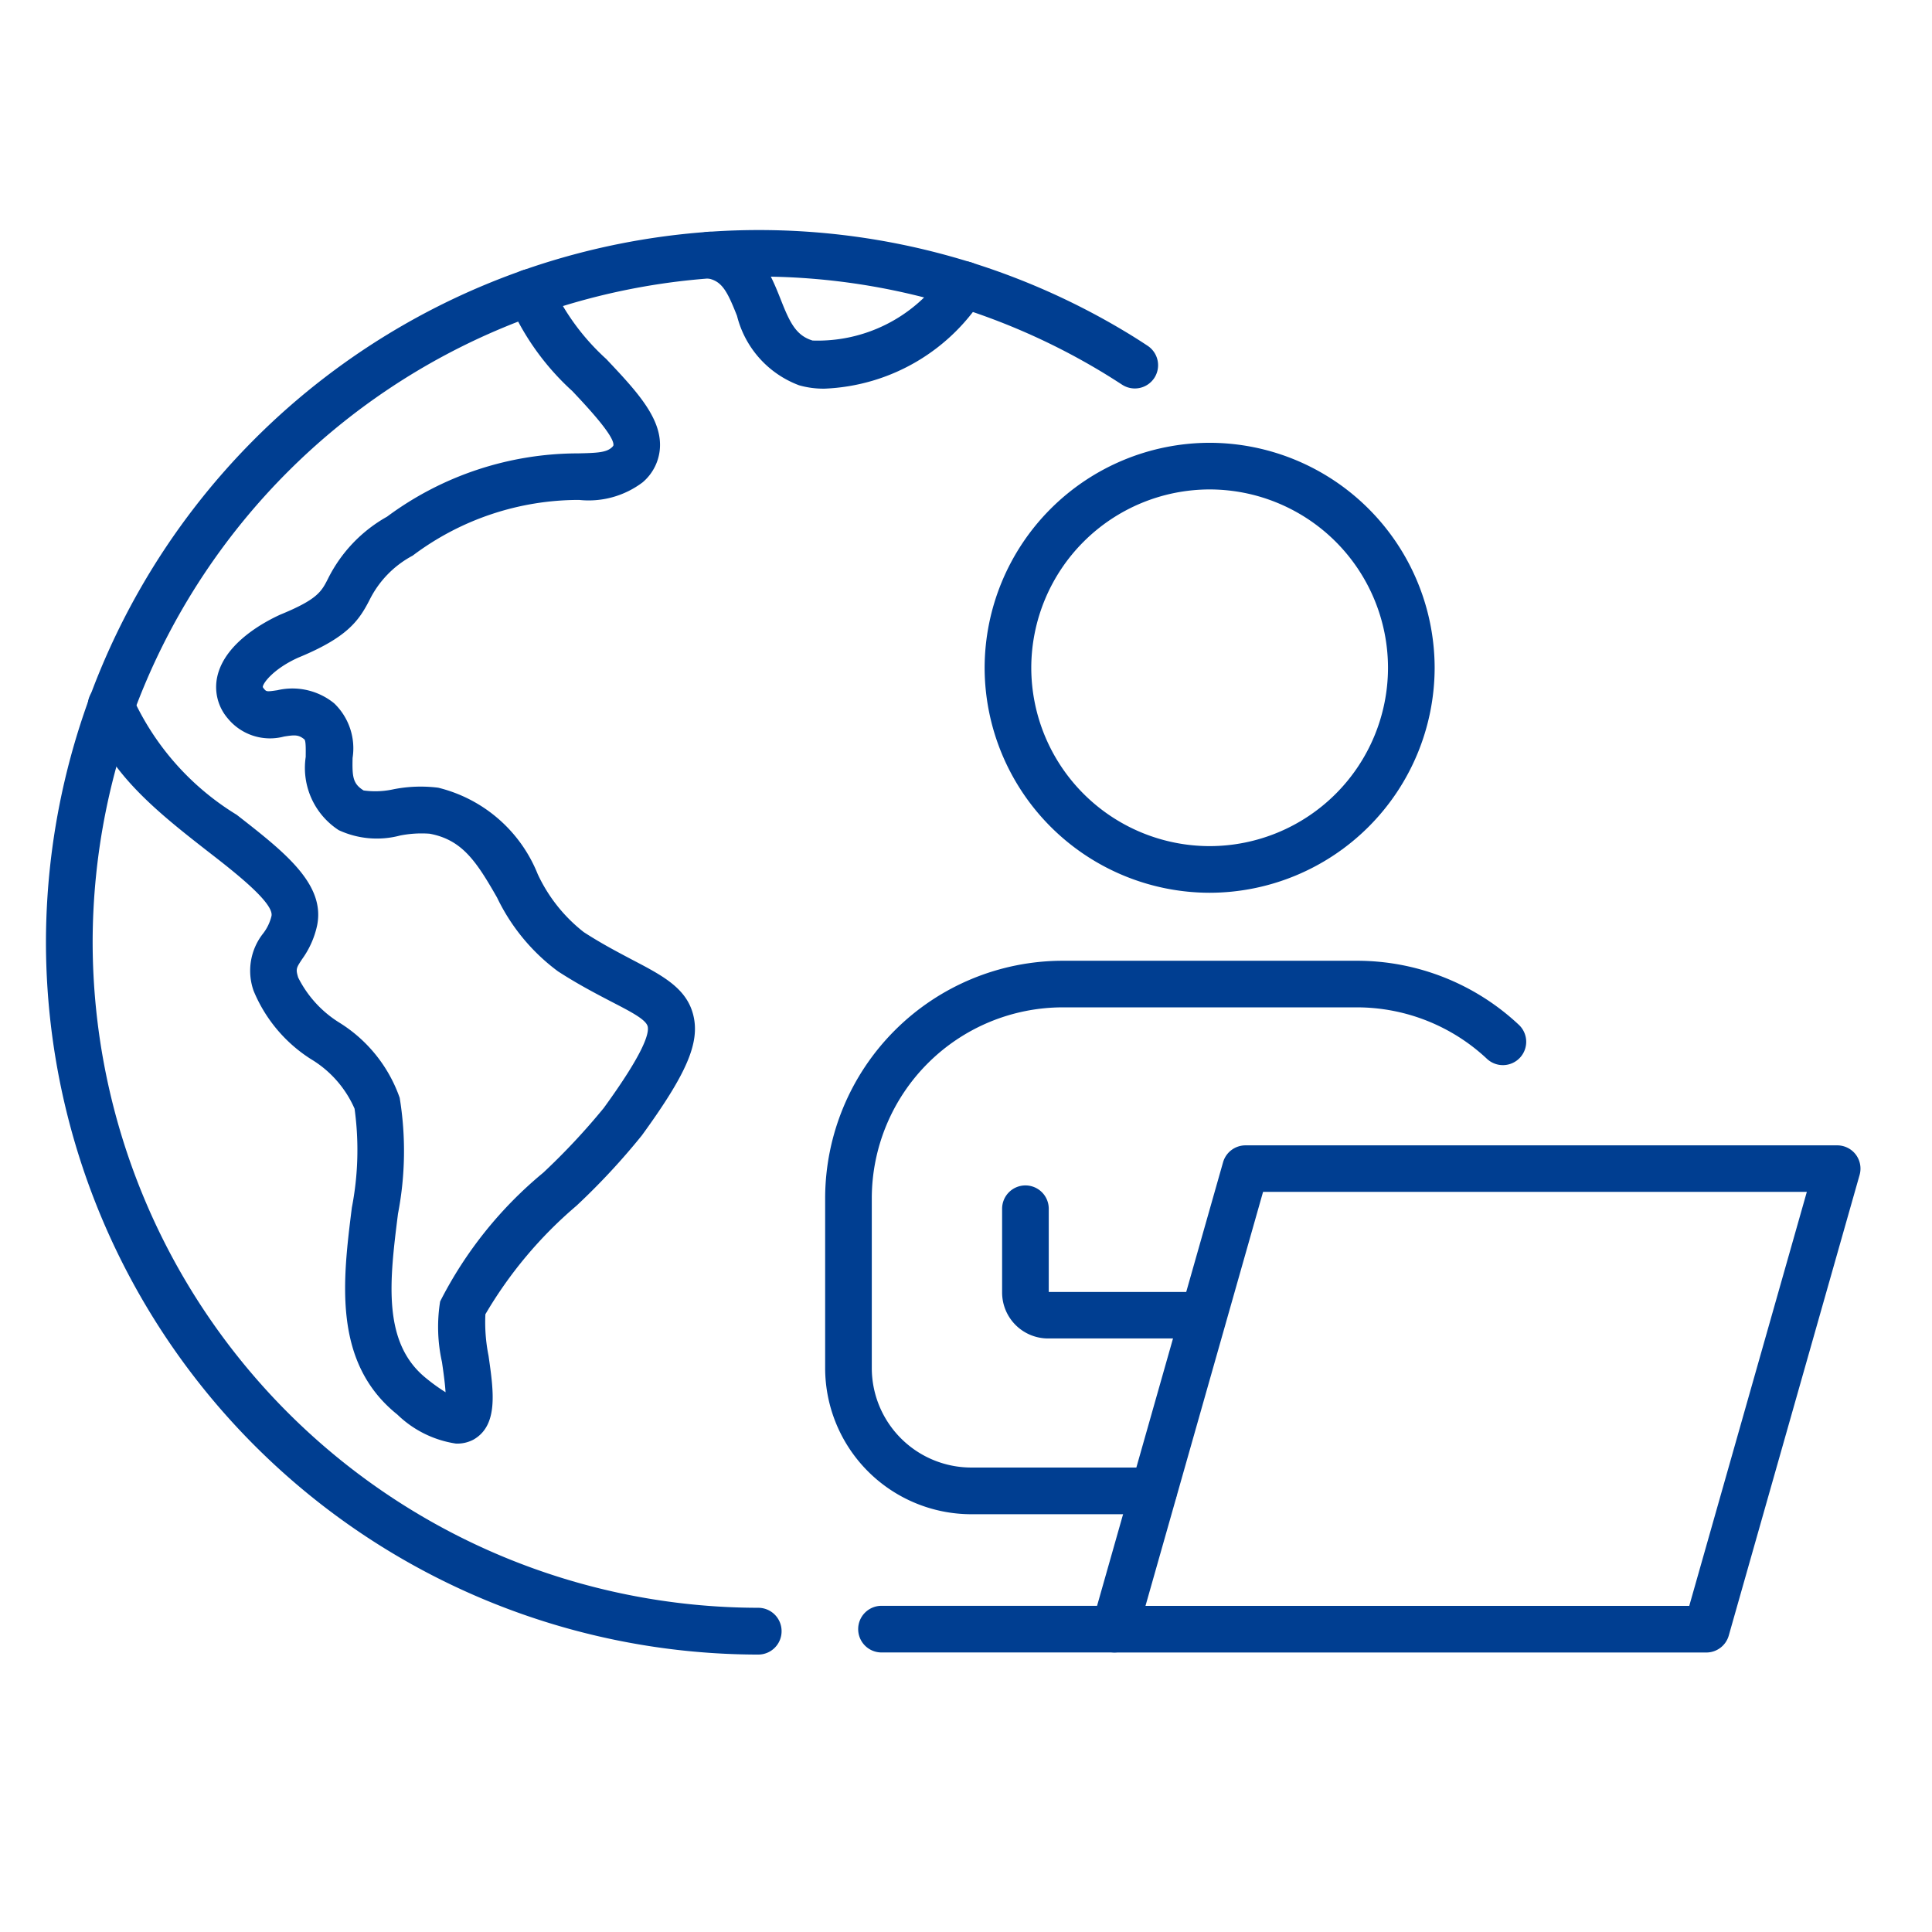 <svg xmlns="http://www.w3.org/2000/svg" xmlns:xlink="http://www.w3.org/1999/xlink" width="42" height="42" viewBox="0 0 42 42">
  <defs>
    <clipPath id="clip-path">
      <rect id="長方形_1530" data-name="長方形 1530" width="42" height="42" transform="translate(1 415)" fill="#fff"/>
    </clipPath>
  </defs>
  <g id="マスクグループ_102" data-name="マスクグループ 102" transform="translate(-1 -415)" clip-path="url(#clip-path)">
    <g id="グループ_9316" data-name="グループ 9316" transform="translate(721.93 -658.439)">
      <g id="グループ_8832" data-name="グループ 8832" transform="translate(-699.525 1083.065)">
        <path id="パス_290" data-name="パス 290" d="M-470.025,1143.756a4.9,4.9,0,0,1-4.892-4.891,4.9,4.9,0,0,1,4.892-4.891,4.9,4.9,0,0,1,4.891,4.891A4.9,4.9,0,0,1-470.025,1143.756Zm0-8.768a3.882,3.882,0,0,0-3.878,3.877,3.882,3.882,0,0,0,3.878,3.877,3.881,3.881,0,0,0,3.877-3.877A3.881,3.881,0,0,0-470.025,1134.988Z" transform="translate(474.917 -1133.974)" fill="#003e91"/>
      </g>
      <path id="パス_291" data-name="パス 291" d="M-433.741,1328.362h-12.875a.508.508,0,0,1-.4-.2.507.507,0,0,1-.083-.444l2.844-10.012a.507.507,0,0,1,.488-.369H-430.9a.507.507,0,0,1,.4.2.507.507,0,0,1,.083.444l-2.844,10.012A.507.507,0,0,1-433.741,1328.362Zm-12.2-1.014h11.821l2.556-9h-11.821Z" transform="translate(-250.087 -218.999)" fill="#003e91"/>
      <path id="パス_292" data-name="パス 292" d="M-466.025,1331.106h-3.358a1,1,0,0,1-1-1v-1.82a.507.507,0,0,1,.507-.507.507.507,0,0,1,.507.507v1.809h3.347a.507.507,0,0,1,.507.507A.507.507,0,0,1-466.025,1331.106Z" transform="translate(-228.762 -228.57)" fill="#003e91"/>
      <path id="パス_293" data-name="パス 293" d="M-509.4,1281.2h-3.966a3.18,3.18,0,0,1-3.176-3.176v-3.692a5.169,5.169,0,0,1,5.164-5.164h6.389a5.145,5.145,0,0,1,3.527,1.392.507.507,0,0,1,.024.716.507.507,0,0,1-.717.024,4.135,4.135,0,0,0-2.834-1.119h-6.389a4.155,4.155,0,0,0-4.15,4.15v3.692a2.165,2.165,0,0,0,2.162,2.162h3.966a.507.507,0,0,1,.507.507A.507.507,0,0,1-509.4,1281.2Z" transform="translate(-186.45 -174.843)" fill="#003e91"/>
      <path id="パス_294" data-name="パス 294" d="M-502.3,1438.562h-5.059a.507.507,0,0,1-.507-.507.507.507,0,0,1,.507-.507h5.059a.507.507,0,0,1,.507.507A.507.507,0,0,1-502.3,1438.562Z" transform="translate(-194.408 -329.2)" fill="#003e91"/>
      <path id="パス_295" data-name="パス 295" d="M-704.447,1109.408a15.5,15.5,0,0,1-15.484-15.484,15.5,15.5,0,0,1,15.484-15.484,15.463,15.463,0,0,1,7.964,2.2c.168.1.337.207.5.315a.507.507,0,0,1,.147.7.507.507,0,0,1-.7.147c-.154-.1-.312-.2-.469-.294a14.45,14.45,0,0,0-7.441-2.057,14.487,14.487,0,0,0-14.47,14.47,14.487,14.487,0,0,0,14.47,14.47.507.507,0,0,1,.507.507A.507.507,0,0,1-704.447,1109.408Z" fill="#003e91"/>
      <path id="パス_296" data-name="パス 296" d="M-549.778,1082.294a1.929,1.929,0,0,1-.55-.073,2.175,2.175,0,0,1-1.35-1.51c-.22-.556-.335-.77-.669-.82a.507.507,0,0,1-.427-.576.507.507,0,0,1,.576-.427c.944.14,1.244.9,1.463,1.449.2.509.333.8.7.911a3.319,3.319,0,0,0,2.821-1.4.507.507,0,0,1,.656-.289.507.507,0,0,1,.289.656A4.289,4.289,0,0,1-549.778,1082.294Z" transform="translate(-153.23 -0.406)" fill="#003e91"/>
      <path id="パス_297" data-name="パス 297" d="M-701.006,1114.08a2.321,2.321,0,0,1-1.271-.63c-1.412-1.129-1.188-2.919-.99-4.5a6.559,6.559,0,0,0,.059-2.15,2.356,2.356,0,0,0-.949-1.078,3.209,3.209,0,0,1-1.246-1.485,1.308,1.308,0,0,1,.21-1.25,1,1,0,0,0,.179-.376c.057-.284-.807-.958-1.378-1.4-1.061-.828-2.263-1.765-2.6-3.049a.507.507,0,0,1,.362-.619.507.507,0,0,1,.619.362,5.813,5.813,0,0,0,2.241,2.506c1.034.807,1.927,1.5,1.749,2.4a1.951,1.951,0,0,1-.327.737c-.128.194-.142.215-.086.4a2.434,2.434,0,0,0,.9.984,3.147,3.147,0,0,1,1.307,1.632,7.179,7.179,0,0,1-.037,2.52c-.181,1.443-.352,2.806.617,3.58a4.064,4.064,0,0,0,.417.3c-.012-.2-.051-.471-.078-.657a3.5,3.5,0,0,1-.04-1.316,8.789,8.789,0,0,1,2.242-2.8,14.575,14.575,0,0,0,1.315-1.406c.857-1.179.992-1.615.955-1.773s-.413-.343-.815-.552c-.316-.165-.709-.37-1.134-.645a4.315,4.315,0,0,1-1.326-1.606c-.444-.775-.753-1.256-1.467-1.387a2.4,2.4,0,0,0-.642.04,1.968,1.968,0,0,1-1.332-.117,1.613,1.613,0,0,1-.718-1.592c0-.131.008-.35-.03-.382-.123-.1-.2-.1-.442-.061a1.187,1.187,0,0,1-1.222-.394,1.045,1.045,0,0,1-.226-.92c.174-.748,1.074-1.2,1.346-1.327l.015-.007c.813-.333.9-.5,1.045-.787a3.158,3.158,0,0,1,1.282-1.345,6.98,6.98,0,0,1,4.154-1.376c.406-.009.607-.018.728-.126a.163.163,0,0,0,.038-.044c.04-.194-.589-.863-.892-1.184a5.6,5.6,0,0,1-1.409-2,.507.507,0,0,1,.342-.63.507.507,0,0,1,.63.342,5,5,0,0,0,1.175,1.591c.641.681,1.2,1.269,1.167,1.921a1.068,1.068,0,0,1-.376.759,1.948,1.948,0,0,1-1.381.383,6.008,6.008,0,0,0-3.619,1.211,2.195,2.195,0,0,0-.935.959c-.235.459-.485.819-1.554,1.259-.542.245-.772.561-.769.639h0a.122.122,0,0,0,.022.033c.056.068.058.071.294.036a1.438,1.438,0,0,1,1.236.285,1.356,1.356,0,0,1,.4,1.186c-.01.416.007.562.24.708a1.849,1.849,0,0,0,.655-.027,3.044,3.044,0,0,1,.966-.033,3.133,3.133,0,0,1,2.164,1.88,3.441,3.441,0,0,0,1,1.259c.385.25.739.434,1.052.6.666.348,1.193.622,1.333,1.219s-.155,1.271-1.121,2.6a14.983,14.983,0,0,1-1.422,1.53,9.2,9.2,0,0,0-1.98,2.359,3.689,3.689,0,0,0,.068.9c.112.778.218,1.513-.327,1.825A.747.747,0,0,1-701.006,1114.08Z" transform="translate(-10.014 -9.259)" fill="#003e91"/>
    </g>
  </g>
</svg>

